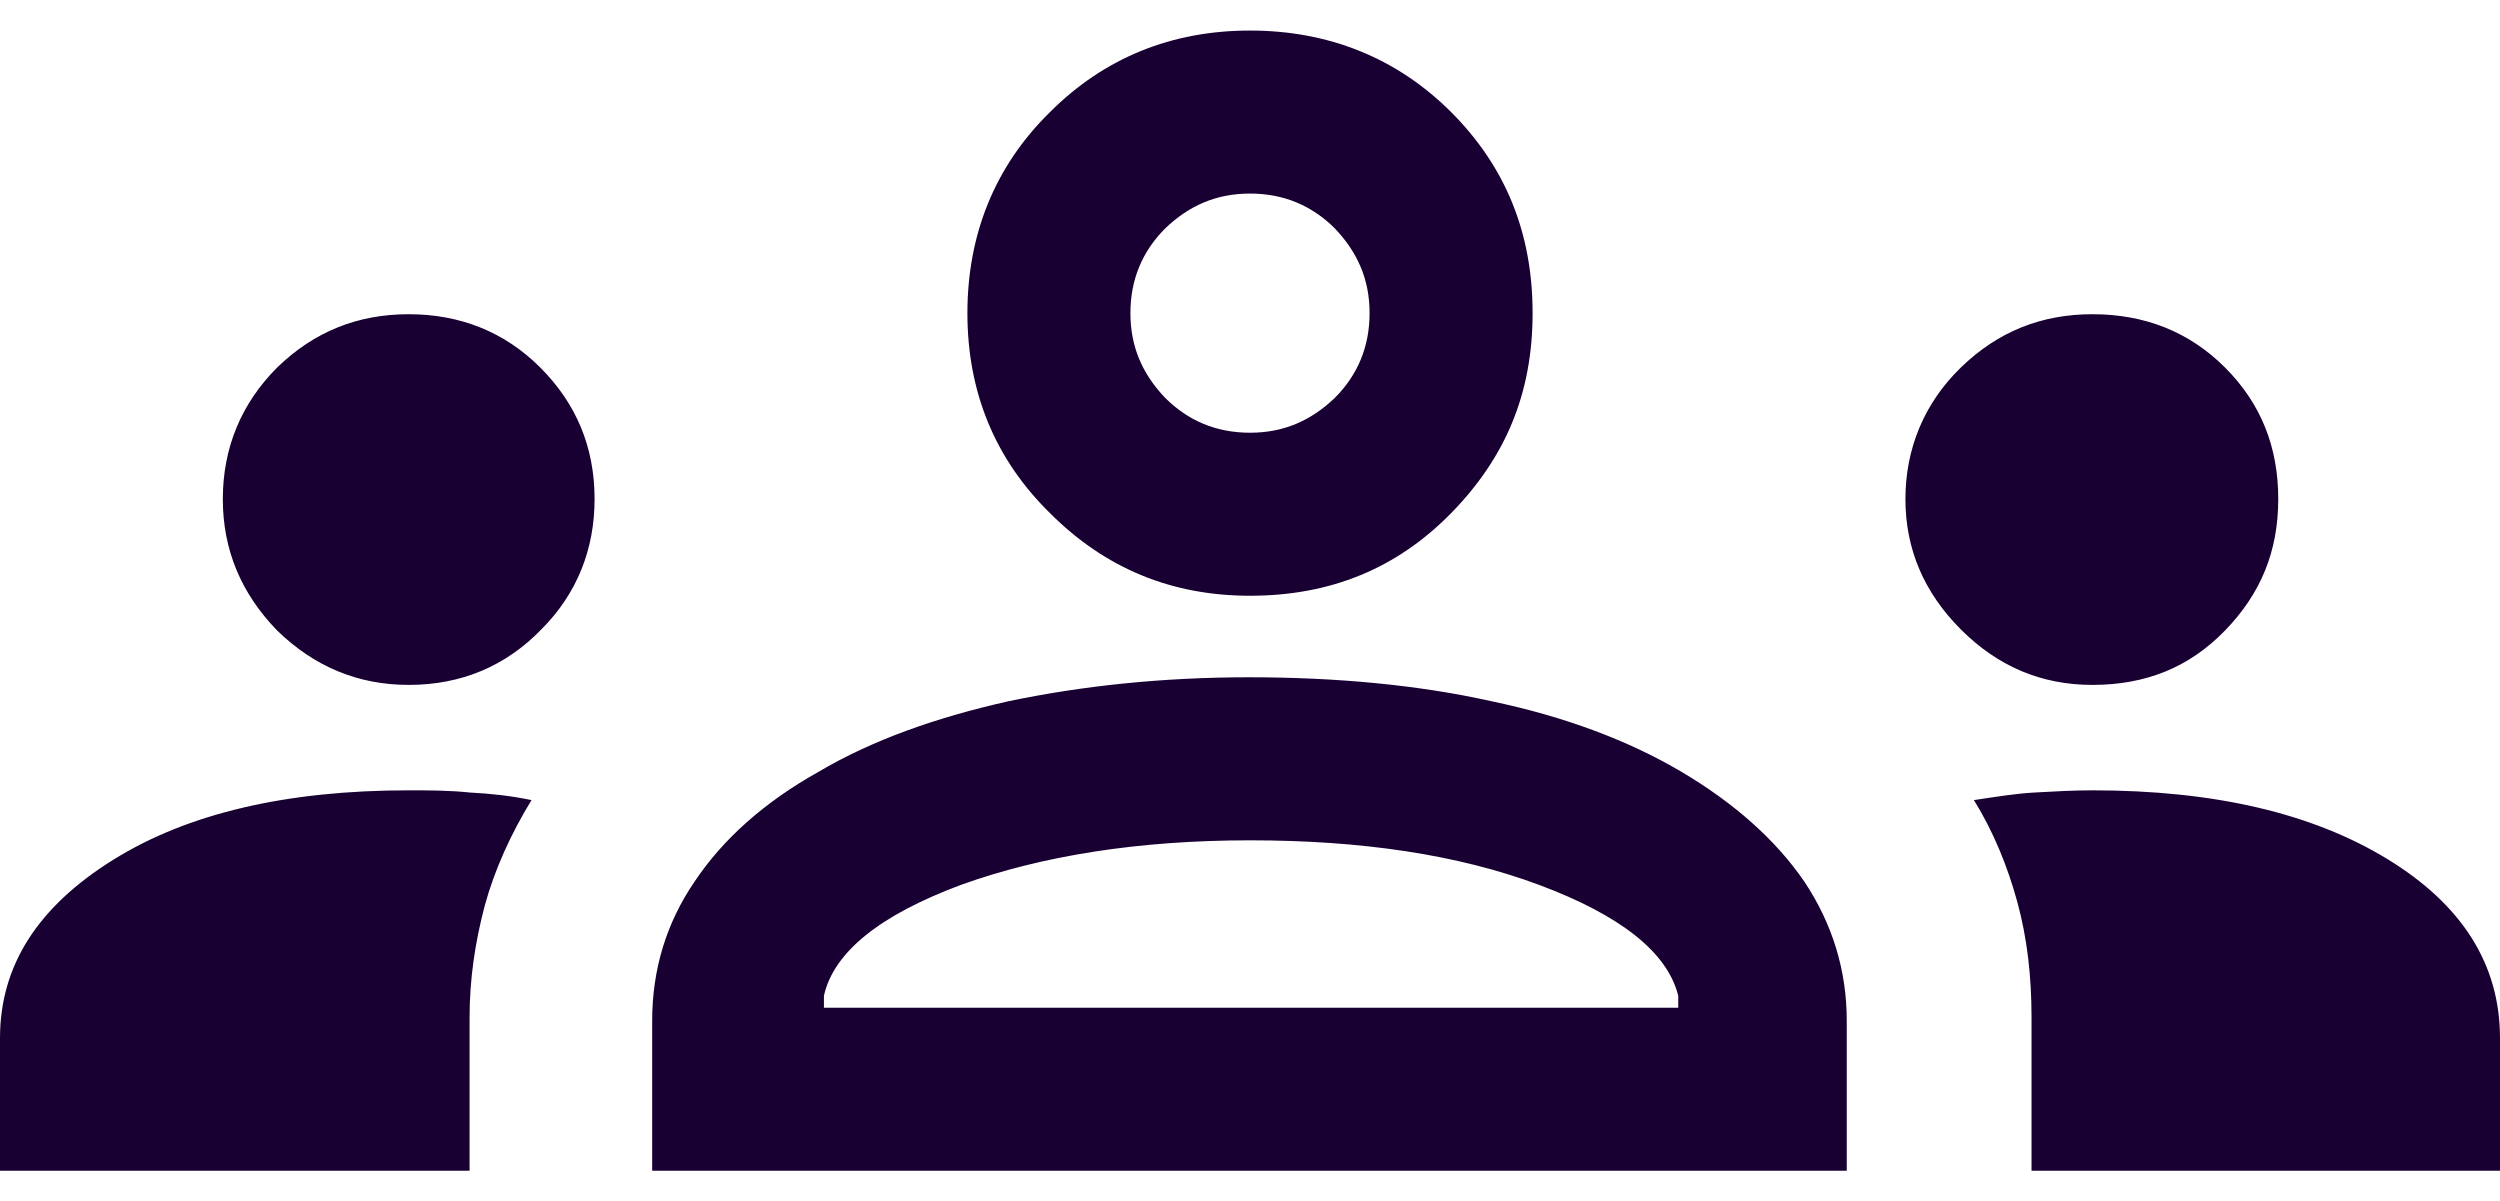 <svg width="77" height="37" viewBox="0 0 77 37" fill="none" xmlns="http://www.w3.org/2000/svg">
<path d="M0 36.059V31.975C0 29.732 1.172 27.924 3.482 26.485C5.792 25.045 8.838 24.342 12.588 24.342C13.19 24.342 13.826 24.342 14.463 24.409C15.099 24.442 15.735 24.509 16.371 24.643C15.735 25.681 15.233 26.786 14.931 27.891C14.63 29.029 14.463 30.167 14.463 31.339V36.059H0.033H0ZM20.087 36.059V31.439C20.087 29.866 20.522 28.426 21.393 27.154C22.263 25.849 23.535 24.71 25.209 23.773C26.85 22.802 28.825 22.099 31.068 21.597C33.311 21.128 35.788 20.86 38.467 20.86C41.145 20.86 43.689 21.095 45.932 21.597C48.175 22.066 50.15 22.802 51.791 23.773C53.431 24.744 54.703 25.882 55.574 27.154C56.444 28.46 56.88 29.899 56.88 31.439V36.059H20.053H20.087ZM62.571 36.059V31.339C62.571 30.067 62.437 28.895 62.136 27.79C61.834 26.686 61.399 25.614 60.797 24.643C61.466 24.543 62.069 24.442 62.671 24.409C63.274 24.375 63.877 24.342 64.446 24.342C68.195 24.342 71.208 25.045 73.518 26.451C75.828 27.857 77 29.698 77 31.975V36.059H62.571ZM25.377 31.038H51.69V30.669C51.356 29.33 49.916 28.192 47.405 27.255C44.894 26.317 41.915 25.882 38.5 25.882C35.085 25.882 32.106 26.351 29.595 27.255C27.084 28.192 25.678 29.33 25.377 30.669V31.038ZM12.588 21.095C11.014 21.095 9.675 20.526 8.537 19.421C7.432 18.282 6.863 16.943 6.863 15.37C6.863 13.796 7.432 12.424 8.537 11.319C9.675 10.214 11.014 9.678 12.588 9.678C14.161 9.678 15.534 10.214 16.639 11.319C17.744 12.424 18.313 13.763 18.313 15.37C18.313 16.91 17.777 18.282 16.672 19.387C15.567 20.526 14.195 21.095 12.588 21.095ZM64.446 21.095C62.872 21.095 61.533 20.526 60.395 19.387C59.257 18.249 58.687 16.91 58.687 15.37C58.687 13.83 59.257 12.424 60.395 11.319C61.533 10.214 62.872 9.678 64.446 9.678C66.053 9.678 67.425 10.214 68.53 11.319C69.635 12.424 70.17 13.763 70.17 15.37C70.17 16.977 69.635 18.282 68.53 19.421C67.425 20.559 66.086 21.095 64.446 21.095ZM38.5 18.349C36.09 18.349 34.047 17.512 32.34 15.805C30.633 14.131 29.796 12.056 29.796 9.645C29.796 7.235 30.633 5.125 32.34 3.452C34.014 1.778 36.09 0.941 38.5 0.941C40.91 0.941 43.02 1.778 44.694 3.452C46.367 5.125 47.204 7.168 47.204 9.645C47.204 12.122 46.367 14.098 44.694 15.805C43.02 17.512 40.977 18.349 38.5 18.349ZM38.5 13.328C39.538 13.328 40.375 12.959 41.111 12.256C41.814 11.553 42.183 10.683 42.183 9.645C42.183 8.607 41.814 7.77 41.111 7.034C40.408 6.331 39.538 5.962 38.5 5.962C37.462 5.962 36.625 6.331 35.889 7.034C35.186 7.737 34.817 8.607 34.817 9.645C34.817 10.683 35.186 11.52 35.889 12.256C36.592 12.959 37.462 13.328 38.5 13.328Z" fill="#180033"/>
</svg>
